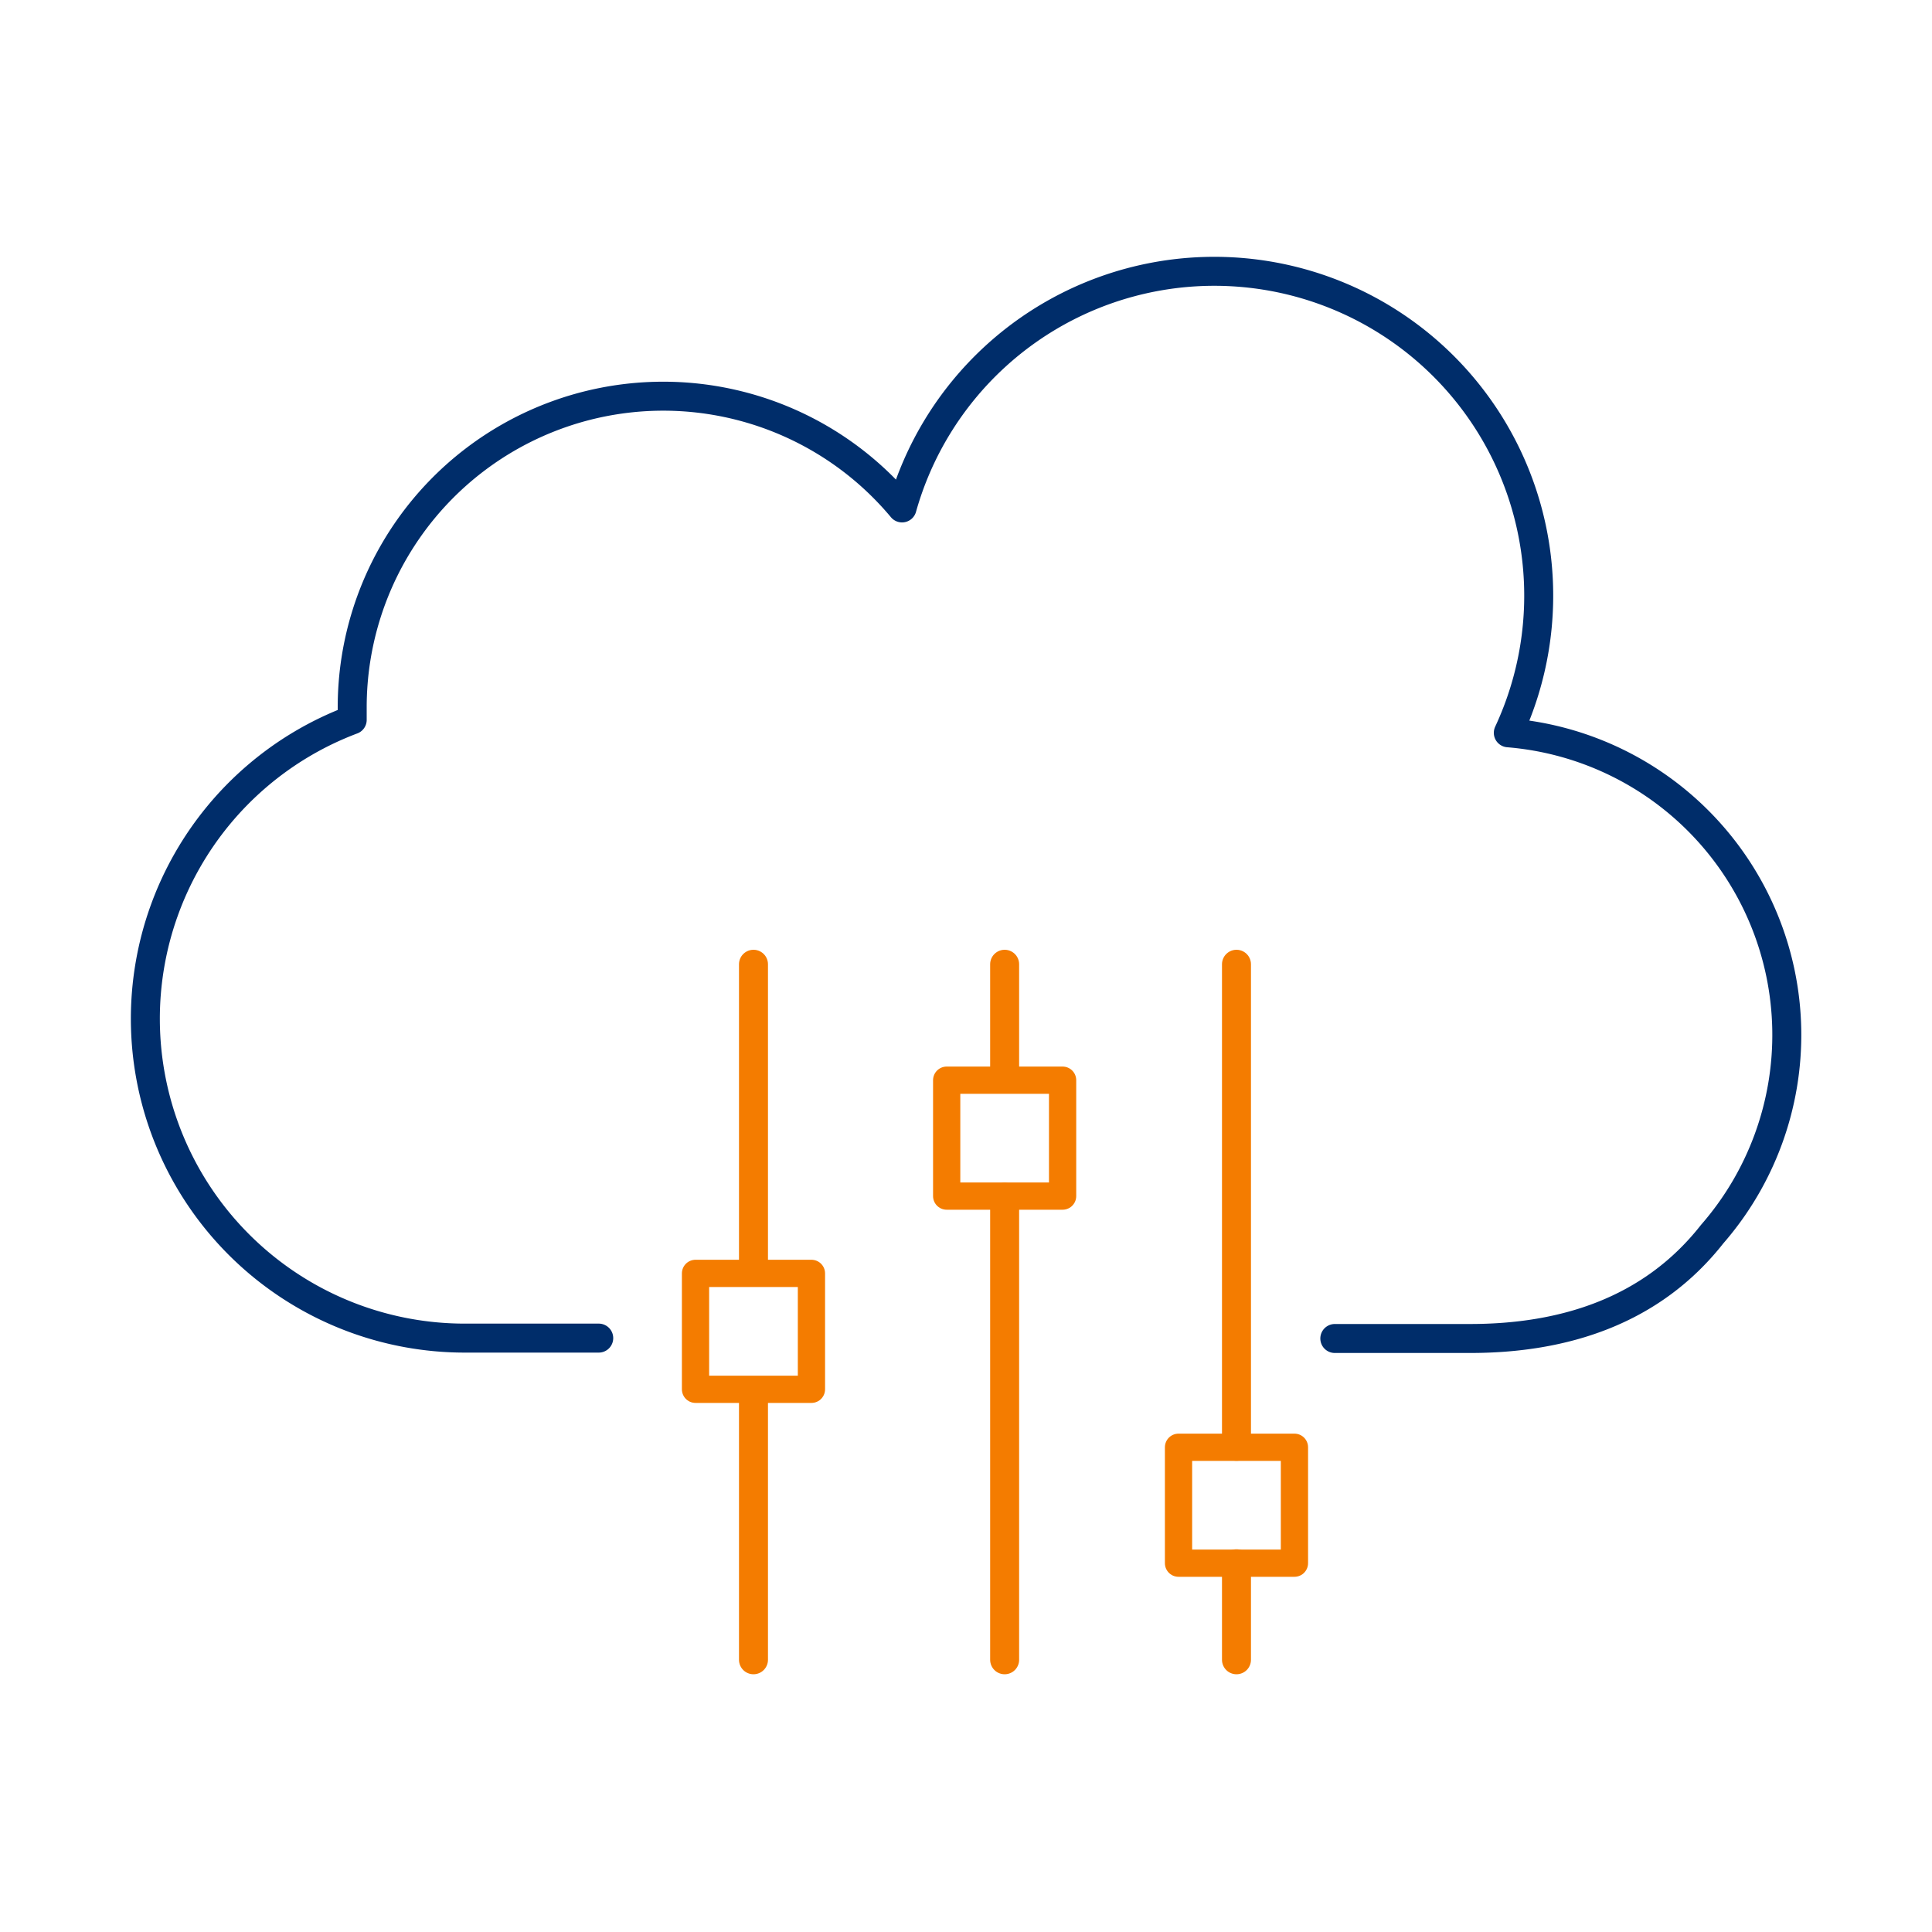 <svg xmlns="http://www.w3.org/2000/svg" viewBox="0 0 100 100"><defs><style>.cls-1,.cls-3,.cls-4{fill:none;}.cls-1{stroke:#002d6a;}.cls-1,.cls-2,.cls-3,.cls-4{stroke-linecap:round;stroke-linejoin:round;}.cls-1,.cls-2{stroke-width:1.5px;}.cls-2{fill:#fff;}.cls-2,.cls-3,.cls-4{stroke:#f47c00;}.cls-3{stroke-width:1.41px;}.cls-4{stroke-width:1.41px;}</style></defs><g id="Artwork"><path class="cls-1" d="M69.09,69.28h7c4.88,0,9.41-1.43,12.53-5.4A15.69,15.69,0,0,0,78.07,37.93,16.79,16.79,0,1,0,46.69,26.29,16.1,16.1,0,0,0,18.23,36.6c0,.23,0,.44,0,.66a16.53,16.53,0,0,0,5.76,32h7"/><line class="cls-2" x1="39" y1="72.19" x2="39" y2="85.91"/><line class="cls-2" x1="39" y1="49.91" x2="39" y2="65.52"/><line class="cls-2" x1="52" y1="61.97" x2="52" y2="85.91"/><line class="cls-2" x1="52" y1="49.91" x2="52" y2="55.76"/><line class="cls-2" x1="64" y1="80.94" x2="64" y2="85.91"/><line class="cls-2" x1="64" y1="49.91" x2="64" y2="74.86"/><rect class="cls-3" x="49" y="55.91" width="6" height="6"/><rect class="cls-4" x="36" y="65.91" width="6" height="6"/><rect class="cls-4" x="61" y="74.91" width="6" height="6"/></g></svg>
